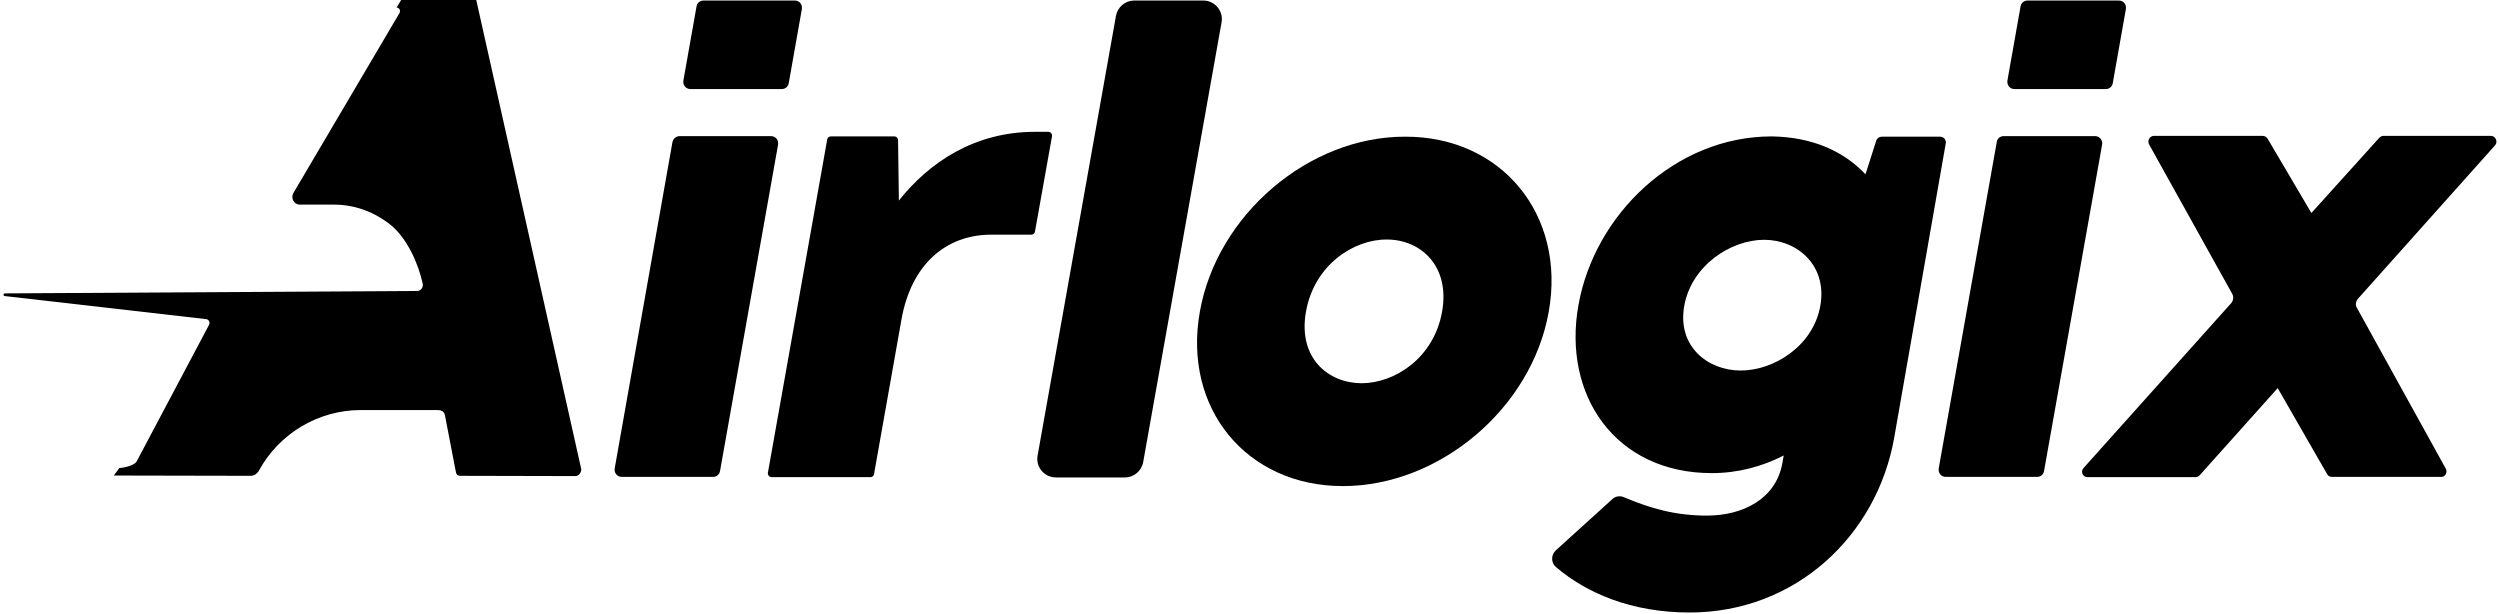 <svg width="110" height="27" viewBox="0 0 110 27" fill="none" xmlns="http://www.w3.org/2000/svg">
<path d="M29.906 5.99H33.928C34.128 5.99 34.27 6.169 34.234 6.371L31.682 20.721C31.658 20.876 31.529 20.983 31.376 20.983H27.354C27.154 20.983 27.012 20.805 27.048 20.602L29.588 6.252C29.623 6.097 29.753 5.99 29.906 5.99Z" fill="#000000"/>
<path d="M88.163 5.99H92.186C92.386 5.99 92.527 6.169 92.492 6.371L89.939 20.721C89.916 20.876 89.786 20.983 89.633 20.983H85.611C85.411 20.983 85.27 20.805 85.305 20.602L87.857 6.252C87.869 6.097 88.01 5.99 88.163 5.99Z" fill="#000000"/>
<path d="M30.953 0.024H34.975C35.175 0.024 35.316 0.202 35.281 0.405L34.705 3.656C34.681 3.811 34.552 3.918 34.399 3.918H30.376C30.176 3.918 30.035 3.739 30.07 3.537L30.647 0.286C30.67 0.131 30.8 0.024 30.953 0.024Z" fill="#000000"/>
<path d="M89.21 0.024H93.233C93.433 0.024 93.574 0.202 93.538 0.405L92.962 3.656C92.939 3.811 92.809 3.918 92.656 3.918H88.634C88.434 3.918 88.293 3.739 88.328 3.537L88.904 0.286C88.928 0.131 89.057 0.024 89.21 0.024Z" fill="#000000"/>
<path d="M43.62 10.325C41.586 10.325 40.092 11.671 39.668 14.04L38.457 20.864C38.445 20.948 38.374 20.995 38.292 20.995H33.952C33.846 20.995 33.776 20.9 33.787 20.805L36.398 6.133C36.41 6.05 36.481 6.002 36.563 6.002H39.351C39.445 6.002 39.515 6.073 39.515 6.169L39.551 8.824C40.903 7.121 42.903 5.8 45.538 5.8H46.126C46.231 5.8 46.302 5.895 46.29 5.99L45.538 10.194C45.526 10.277 45.455 10.325 45.373 10.325H43.62Z" fill="#000000"/>
<path d="M49.901 0.024H52.948C53.453 0.024 53.842 0.488 53.748 0.988L50.301 20.328C50.231 20.721 49.89 21.007 49.501 21.007H46.455C45.949 21.007 45.561 20.543 45.655 20.042L49.102 0.702C49.172 0.309 49.513 0.024 49.901 0.024Z" fill="#000000"/>
<path d="M57.464 13.707C57.1 15.743 58.429 16.851 59.899 16.863C61.369 16.863 63.087 15.755 63.451 13.719C63.816 11.682 62.487 10.539 61.028 10.539C59.558 10.527 57.829 11.659 57.464 13.707ZM68.144 13.719C67.391 17.97 63.334 21.388 59.087 21.388C54.841 21.388 52.03 17.959 52.795 13.707C53.548 9.456 57.582 6.002 61.828 6.014C66.074 6.002 68.909 9.456 68.144 13.719Z" fill="#000000"/>
<path d="M74.107 13.457C73.79 15.231 75.131 16.303 76.589 16.303C78.048 16.303 79.777 15.231 80.094 13.457C80.412 11.682 79.083 10.551 77.624 10.551C76.154 10.551 74.425 11.682 74.107 13.457ZM82.082 7.669L82.553 6.192C82.588 6.085 82.682 6.014 82.8 6.014H85.364C85.528 6.014 85.646 6.157 85.611 6.323L83.341 19.28C82.576 23.567 79.012 26.95 74.343 26.95C71.79 26.95 69.814 26.104 68.462 24.949C68.238 24.758 68.238 24.413 68.462 24.21L70.944 21.96C71.085 21.829 71.285 21.805 71.449 21.876C72.637 22.377 73.719 22.686 75.107 22.686C76.66 22.686 78.142 21.972 78.424 20.376L78.483 20.042C77.554 20.519 76.483 20.817 75.319 20.817C71.073 20.817 68.744 17.387 69.45 13.433C70.155 9.444 73.707 6.002 77.954 6.002C79.742 6.026 81.129 6.657 82.082 7.669Z" fill="#000000"/>
<path d="M96.597 20.995H91.845C91.645 20.995 91.539 20.757 91.668 20.602L98.173 13.338C98.267 13.231 98.29 13.064 98.22 12.933L94.562 6.359C94.468 6.193 94.585 5.978 94.773 5.978H99.561C99.643 5.978 99.725 6.026 99.772 6.097L101.701 9.372L104.689 6.062C104.736 6.014 104.806 5.978 104.877 5.978H109.594C109.805 5.978 109.923 6.24 109.782 6.395L103.748 13.147C103.654 13.255 103.63 13.421 103.701 13.54L107.617 20.626C107.7 20.781 107.594 20.983 107.418 20.983H102.595C102.513 20.983 102.43 20.936 102.395 20.864L100.219 17.077L96.785 20.912C96.726 20.971 96.667 20.995 96.597 20.995Z" fill="#000000"/>
<path d="M25.307 20.948L20.273 20.936C20.096 20.936 20.073 20.864 20.038 20.662L19.579 18.28C19.532 18.066 19.391 18.042 19.202 18.042H15.874C14.015 18.042 12.286 19.066 11.392 20.709C11.357 20.781 11.298 20.828 11.239 20.876C11.181 20.912 11.098 20.936 11.028 20.936L5.37 20.924H5.006L5.253 20.59C5.441 20.59 5.9 20.483 6.005 20.316L9.193 14.303C9.263 14.183 9.181 14.04 9.052 14.04L0.218 13.028C0.136 13.028 0.136 12.909 0.218 12.909C0.218 12.909 0.218 12.909 0.23 12.909L18.355 12.802C18.52 12.802 18.626 12.647 18.602 12.492C18.403 11.563 17.897 10.48 17.203 9.908C16.509 9.348 15.639 9.003 14.697 9.003H13.192C12.933 9.003 12.78 8.717 12.91 8.491L17.579 0.572C17.638 0.464 17.567 0.333 17.45 0.333L17.65 0H20.955L25.577 20.65C25.566 20.817 25.46 20.948 25.307 20.948Z" fill="#000000"/>
</svg>
